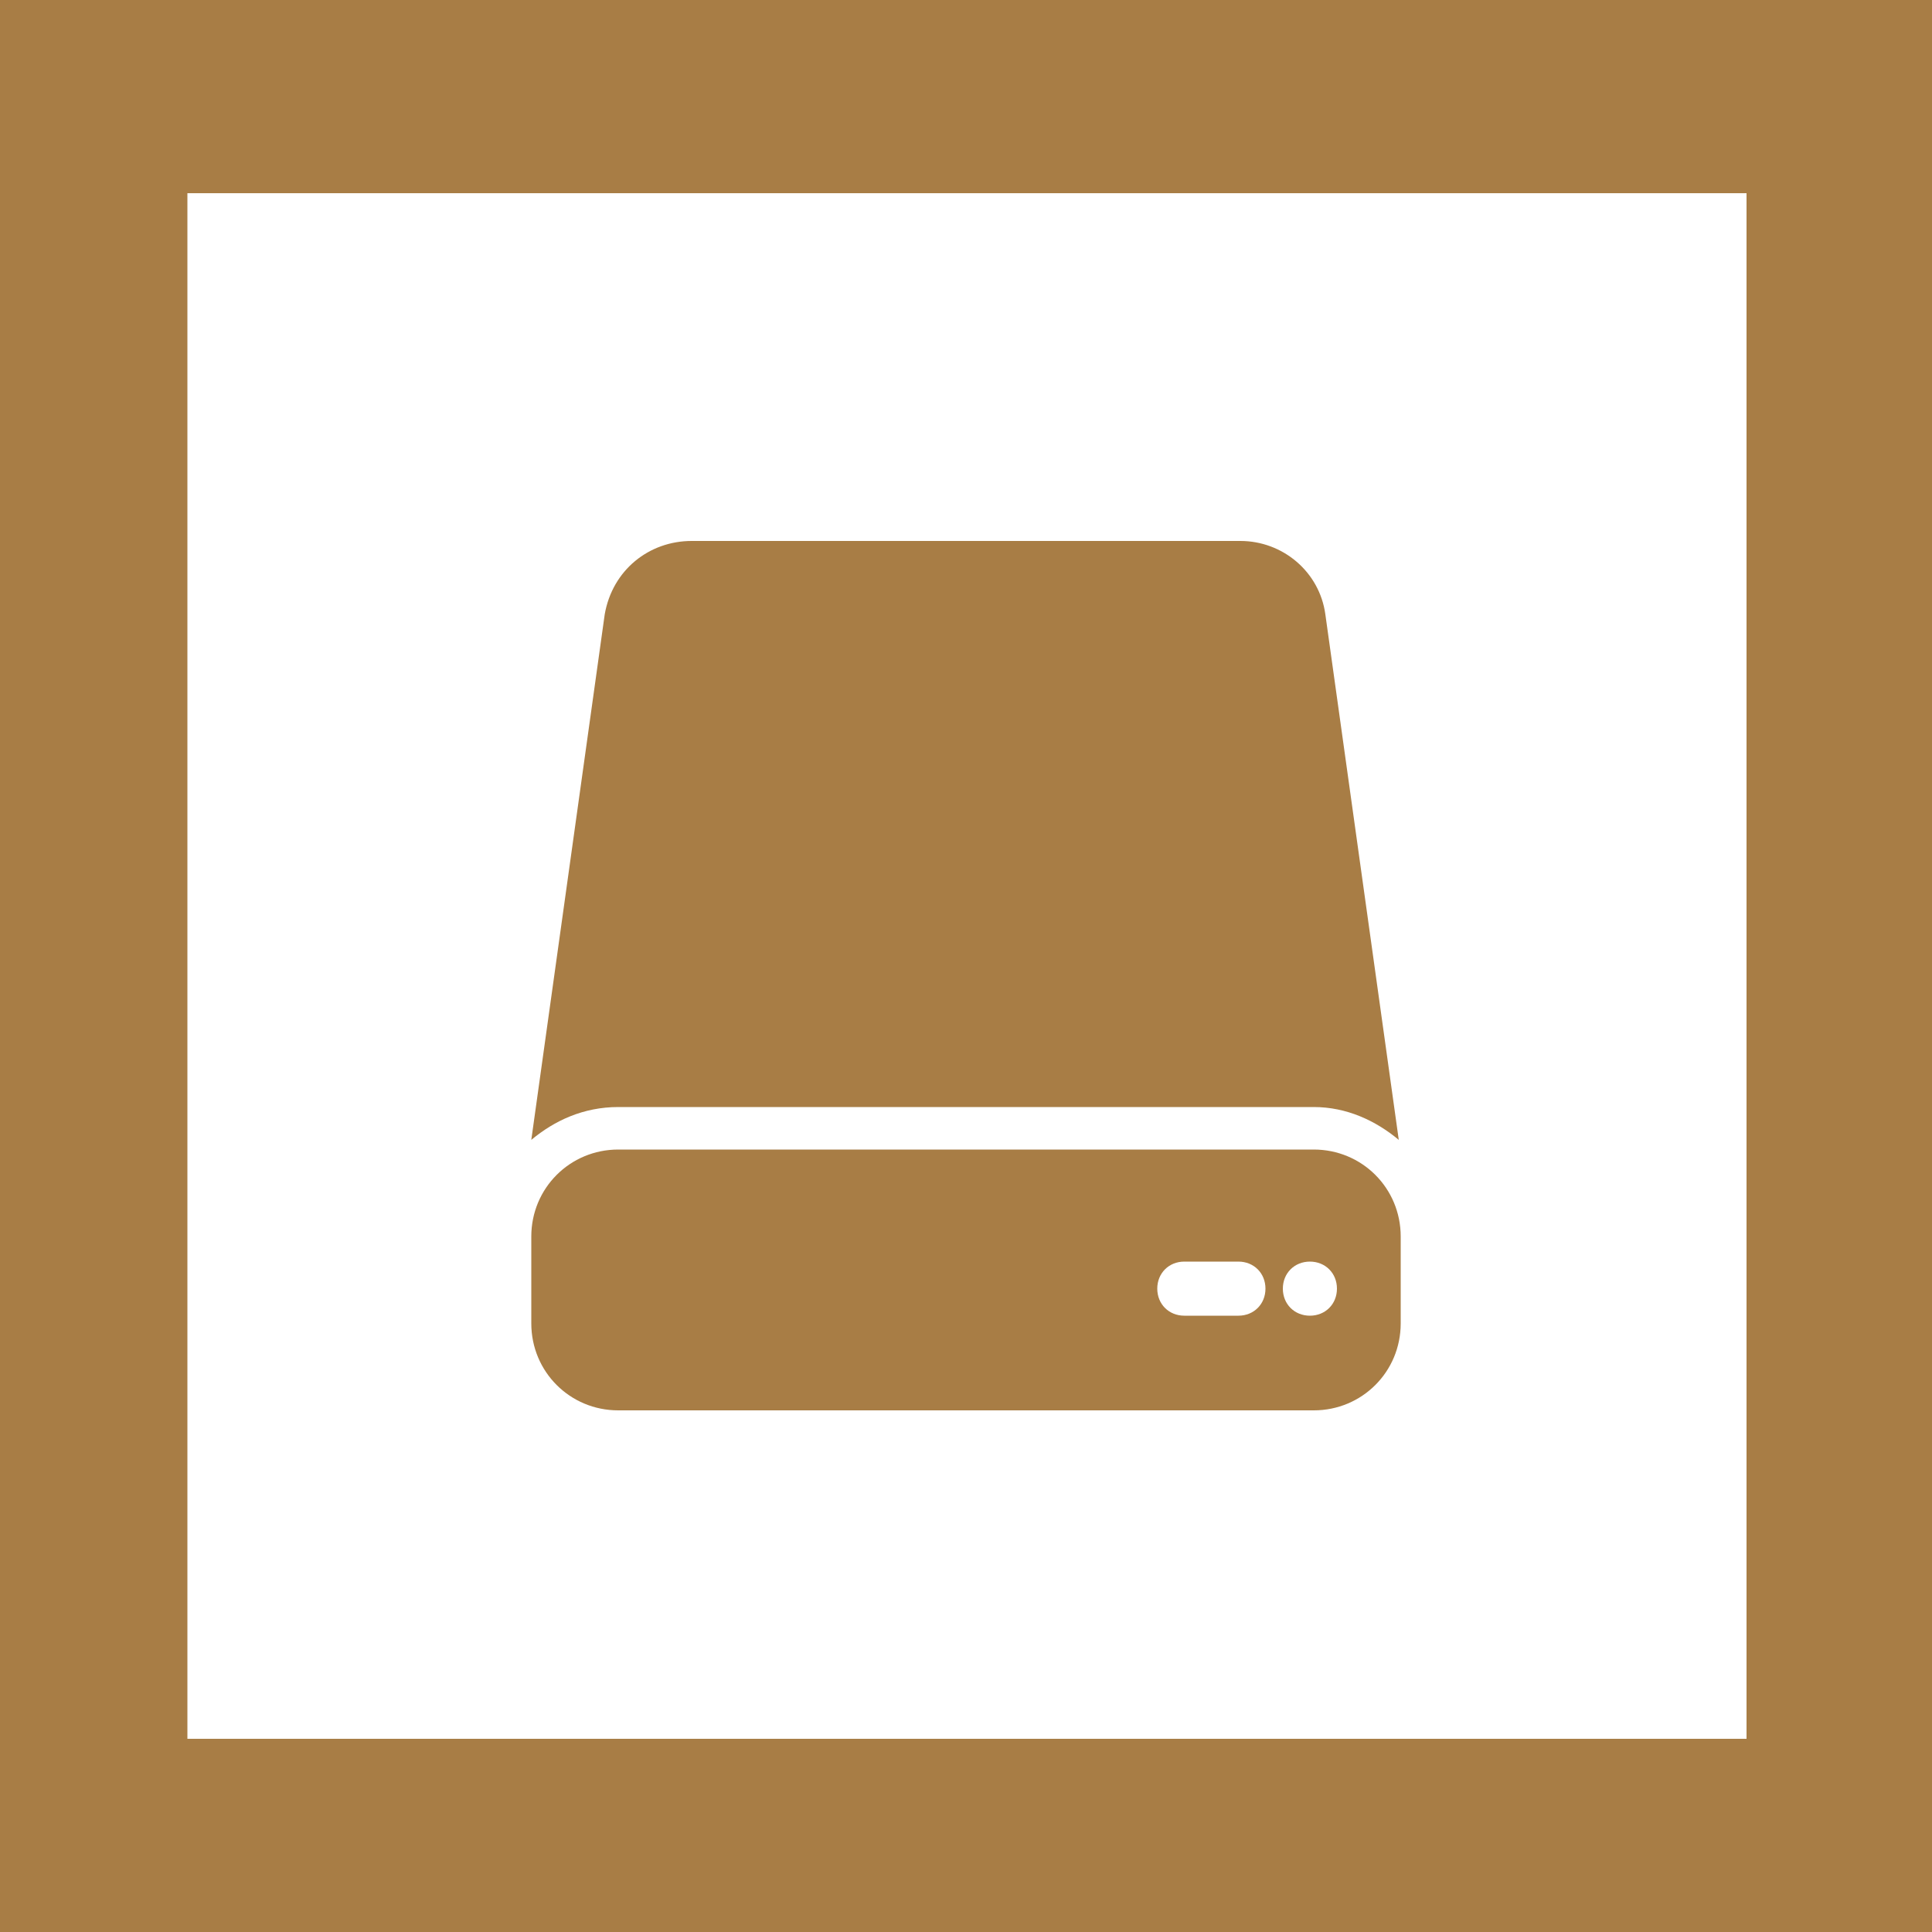 <svg xmlns="http://www.w3.org/2000/svg" viewBox="0 0 100 100"><style type="text/css">  
	.st0{fill:#FFFFFF;}
	.st1{fill:#A87D45;}
</style><rect class="st0" width="100" height="100"/><path class="st1" d="M100 100H0V0h100V100zM9.7 90h80.7V10H9.7"/><path class="st1" d="M68 57.3c1.7 0 3.2 0.7 4.4 1.7l-3.8-27.2c-0.3-2.2-2.2-3.8-4.4-3.8H35.8c-2.2 0-4.1 1.5-4.5 3.8l-3.8 27.2c1.2-1 2.7-1.7 4.5-1.7H68z"/><path class="st1" d="M68 59.5H32c-2.5 0-4.5 2-4.5 4.5v4.5c0 2.5 2 4.5 4.5 4.5h36c2.5 0 4.5-2 4.5-4.5V64C72.5 61.5 70.5 59.5 68 59.5zM64.1 68.1h-2.8c-0.8 0-1.4-0.6-1.4-1.4s0.6-1.4 1.4-1.4h2.8c0.8 0 1.4 0.6 1.4 1.4S64.9 68.1 64.1 68.1zM67.8 68.1c-0.8 0-1.4-0.6-1.4-1.4s0.6-1.4 1.4-1.4 1.4 0.6 1.4 1.4S68.6 68.1 67.8 68.1z"/></svg>